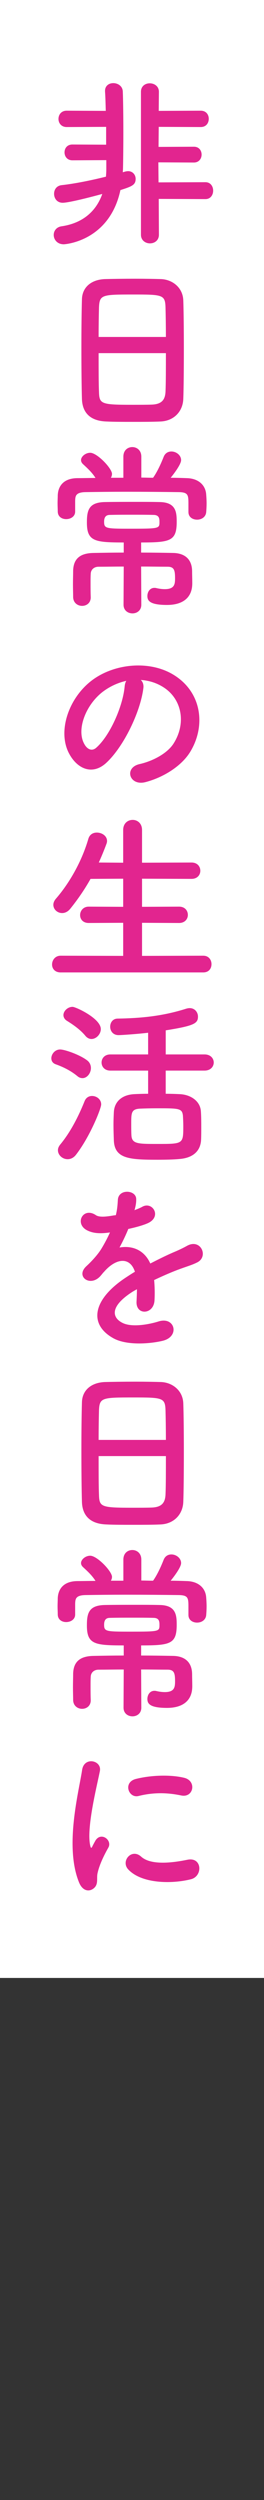 <?xml version="1.0" encoding="UTF-8"?> <svg xmlns="http://www.w3.org/2000/svg" xmlns:xlink="http://www.w3.org/1999/xlink" version="1.1" id="レイヤー_1" x="0px" y="0px" width="36px" height="340px" viewBox="0 0 36 340" style="enable-background:new 0 0 36 340;" xml:space="preserve"><rect x="0" y="0" width="36" height="340" fill="#333333" stroke="none"/> <style type="text/css"> .st0{fill:#FFFFFF;} .st1{fill:#E2258F;} </style> <g> <rect x="-116.5" y="116.5" transform="matrix(-1.836970e-16 1 -1 -1.836970e-16 152.5 116.5)" class="st0" width="269" height="36"></rect> <g> <path class="st1" d="M17.097,23.327c0.125-0.025,0.25-0.05,0.375-0.05c0.625,0,1.025,0.5,1.025,1.05 c0,0.825-0.5,1.025-2.075,1.525c-1.5,6.973-7.573,7.373-7.723,7.373c-0.9,0-1.375-0.65-1.375-1.275 c0-0.525,0.35-1.075,1.075-1.174c3.049-0.45,4.774-2.2,5.548-4.399c-1.274,0.35-4.524,1.2-5.398,1.2 c-0.775,0-1.175-0.6-1.175-1.225c0-0.55,0.325-1.1,1.05-1.174c1.799-0.2,3.999-0.65,6.023-1.15c0.025-0.325,0.05-0.675,0.05-1 v-1.25l-4.624,0.025c-0.725,0-1.075-0.55-1.075-1.075c0-0.55,0.35-1.075,1.075-1.075l4.599,0.025v-2.424l-5.374,0.025 c-0.75,0-1.125-0.55-1.125-1.1c0-0.575,0.375-1.125,1.125-1.125l5.324,0.025c-0.025-1.025-0.05-1.95-0.1-2.625 c0-0.05,0-0.075,0-0.1c0-0.7,0.55-1.049,1.125-1.049c0.625,0,1.274,0.399,1.299,1.149c0.05,1.3,0.075,3.474,0.075,5.549 c0,2.074-0.025,4.049-0.05,4.949c0,0.175-0.025,0.325-0.025,0.475L17.097,23.327z M21.646,27.051l0.024,4.874 c0,0.775-0.6,1.175-1.225,1.175c-0.6,0-1.225-0.4-1.225-1.175V12.479c0-0.775,0.6-1.149,1.2-1.149c0.625,0,1.249,0.4,1.249,1.149 l-0.024,2.6l5.723-0.025c0.75,0,1.1,0.55,1.1,1.1c0,0.575-0.35,1.125-1.1,1.125l-5.723-0.025l-0.025,2.725l4.824-0.025 c0.699,0,1.049,0.525,1.049,1.075c0,0.525-0.35,1.075-1.049,1.075l-4.85-0.025l0.025,2.725l6.398-0.025 c0.699,0,1.05,0.575,1.05,1.149c0,0.575-0.351,1.15-1.05,1.15L21.646,27.051z"></path> <path class="st1" d="M21.896,57.324c-1.1,0.05-2.449,0.05-3.774,0.05c-1.3,0-2.6,0-3.624-0.05 c-2.175-0.075-3.25-1.175-3.324-3.024c-0.05-1.625-0.075-4.349-0.075-7.073c0-2.424,0.025-4.874,0.075-6.548 c0.05-1.6,1.25-2.649,3.124-2.724c0.95-0.025,2.574-0.05,4.174-0.05c1.325,0,2.624,0.025,3.474,0.05 c1.525,0.05,3,1.125,3.05,2.924c0.05,1.524,0.075,4.024,0.075,6.523c0,2.749-0.025,5.499-0.075,6.823 C24.945,55.975,23.695,57.25,21.896,57.324z M22.621,45.827c0-1.575-0.025-3.024-0.051-4.024c-0.049-1.725-0.424-1.75-4.423-1.75 c-4.224,0-4.574,0.025-4.649,1.75c-0.025,1.024-0.05,2.449-0.05,4.024H22.621z M13.448,48.027c0,2.1,0,4.099,0.05,5.299 c0.05,1.625,0.325,1.725,4.574,1.725c0.975,0,1.975,0,2.625-0.025c1.399-0.05,1.825-0.7,1.874-1.774 c0.051-1.25,0.051-3.225,0.051-5.224H13.448z"></path> <path class="st1" d="M25.695,69.628c0-0.35,0-0.8,0-1.175c0-1.15-0.075-1.5-1.3-1.524c-1.999-0.025-4.624-0.05-7.148-0.05 c-2.074,0-4.074,0.025-5.599,0.05c-1.35,0.025-1.375,0.55-1.399,1.174c0,0,0,0,0,1.45v0.025c0,0.675-0.625,1.024-1.225,1.024 c-0.575,0-1.149-0.325-1.149-1.05c0-0.325-0.025-0.725-0.025-1.1c0-0.4,0.025-0.775,0.025-1.1c0.05-1.2,0.75-2.299,2.649-2.325 c0.8,0,1.649-0.025,2.499-0.025c-0.475-0.75-1.075-1.299-1.674-1.85c-0.2-0.175-0.3-0.375-0.3-0.575c0-0.5,0.625-1,1.25-1 c0.95,0,2.974,2.125,2.974,2.874c0,0.175-0.05,0.35-0.15,0.525h1.7v-2.874c0-0.875,0.6-1.3,1.225-1.3c0.6,0,1.225,0.425,1.225,1.3 v2.849c0.525,0,1.074,0.025,1.6,0.025c0.575-0.8,1.1-1.975,1.425-2.799c0.2-0.55,0.625-0.775,1.075-0.775 c0.649,0,1.324,0.5,1.324,1.175c0,0.65-1.275,2.225-1.425,2.399c0.75,0,1.475,0.025,2.175,0.05c1.524,0.025,2.6,0.875,2.674,2.274 c0.025,0.325,0.051,0.75,0.051,1.175c0,0.4-0.025,0.825-0.051,1.15c-0.05,0.7-0.649,1.05-1.25,1.05c-0.6,0-1.174-0.35-1.174-1.025 V69.628z M16.872,77.051c-1.2,0-2.399,0.025-3.449,0.025c-0.55,0-1.024,0.35-1.049,0.95c-0.025,0.375-0.025,0.8-0.025,1.274 c0,0.625,0,1.3,0.025,1.925v0.025c0,0.75-0.575,1.15-1.175,1.15c-0.6,0-1.2-0.4-1.225-1.175c0-0.5-0.025-1.125-0.025-1.75 c0-0.65,0.025-1.325,0.025-1.875c0.05-1.7,1.049-2.375,2.799-2.399c1.274-0.025,2.674-0.05,4.099-0.05v-1.375 c-3.949,0-5.023-0.15-5.023-2.699c0-1.65,0.225-2.774,2.499-2.799c1.35-0.025,2.825-0.025,4.273-0.025c1.051,0,2.1,0,3.125,0.025 c2.274,0.025,2.35,1.399,2.35,2.699c0,2.6-0.875,2.799-4.85,2.799v1.375c1.475,0,2.949,0.025,4.35,0.05 c1.574,0.025,2.574,0.825,2.6,2.449c0,0.55,0.024,1.075,0.024,1.675c0,2.049-1.399,2.949-3.448,2.949 c-2.426,0-2.675-0.625-2.675-1.225c0-0.55,0.35-1.1,0.95-1.1c0.074,0,0.174,0,0.249,0.025c0.425,0.1,0.825,0.15,1.175,0.15 c1.324,0,1.4-0.675,1.4-1.475c0-1.1-0.125-1.575-1.025-1.575c-1.1,0-2.324-0.025-3.6-0.025l0.025,5.199 c0,0.774-0.6,1.174-1.2,1.174c-0.625,0-1.225-0.4-1.225-1.174L16.872,77.051z M20.922,70.028c-0.926-0.025-1.9-0.025-2.925-0.025 c-1,0-2,0-3,0.025c-0.35,0-0.8,0.1-0.8,0.925c0,0.925,0.225,0.95,3.524,0.95c4.024,0,4.024-0.025,4.024-0.925 C21.746,70.552,21.721,70.028,20.922,70.028z"></path> <path class="st1" d="M19.547,93.619c-0.4,3.174-2.649,7.898-5.049,10.123c-1.925,1.775-4.024,0.8-5.124-1.35 c-1.575-3.099,0.1-7.748,3.449-10.072c3.074-2.125,7.647-2.475,10.798-0.575c3.873,2.325,4.498,6.923,2.324,10.498 c-1.175,1.925-3.625,3.474-6.099,4.124c-2.2,0.575-2.975-1.95-0.825-2.449c1.9-0.425,3.824-1.5,4.648-2.799 c1.775-2.799,1.101-6.074-1.374-7.648c-0.975-0.625-2.024-0.925-3.099-1C19.472,92.72,19.621,93.12,19.547,93.619z M13.998,94.094 c-2.325,1.799-3.574,5.124-2.524,7.048c0.375,0.725,1.024,1.1,1.649,0.55c1.875-1.649,3.624-5.624,3.874-8.323 c0.025-0.3,0.1-0.575,0.225-0.775C16.072,92.845,14.948,93.37,13.998,94.094z"></path> <path class="st1" d="M8.274,132.25c-0.8,0-1.175-0.525-1.175-1.075c0-0.6,0.425-1.2,1.175-1.2L16.797,130v-4.499l-4.699,0.025 c-0.8,0-1.175-0.525-1.175-1.075c0-0.575,0.425-1.149,1.175-1.149l4.699,0.025v-3.824l-4.449,0.025 c-0.8,1.425-1.725,2.774-2.774,4.074c-0.35,0.425-0.75,0.575-1.1,0.575c-0.65,0-1.2-0.5-1.2-1.125c0-0.25,0.1-0.525,0.325-0.8 c1.6-1.825,3.449-4.749,4.449-8.173c0.175-0.6,0.65-0.85,1.15-0.85c0.7,0,1.399,0.45,1.399,1.15c0,0.1-0.025,0.25-0.075,0.375 c-0.325,0.875-0.675,1.725-1.05,2.549l3.324,0.025v-4.449c0-0.925,0.65-1.375,1.299-1.375c0.625,0,1.274,0.45,1.274,1.375v4.449 l6.749-0.025c0.8,0,1.2,0.55,1.2,1.125c0,0.55-0.4,1.1-1.2,1.1l-6.749-0.025v3.824l5.049-0.025c0.801,0,1.2,0.55,1.2,1.125 c0,0.55-0.399,1.1-1.2,1.1l-5.049-0.025V130l8.349-0.025c0.749,0,1.124,0.575,1.124,1.149s-0.35,1.125-1.124,1.125H8.274z"></path> <path class="st1" d="M10.549,146.352c-0.975-0.8-2.024-1.275-2.924-1.6C7.175,144.603,7,144.278,7,143.928 c0-0.575,0.5-1.2,1.2-1.2c0.625,0,2.649,0.7,3.674,1.475c0.375,0.275,0.525,0.675,0.525,1.05c0,0.7-0.525,1.375-1.15,1.375 C11.023,146.627,10.774,146.552,10.549,146.352z M9.224,157.65c-0.7,0-1.325-0.55-1.325-1.225c0-0.25,0.1-0.5,0.3-0.75 c1.45-1.75,2.524-3.899,3.349-5.949c0.2-0.475,0.6-0.675,1-0.675c0.625,0,1.25,0.45,1.25,1.15c0,0.55-1.5,4.324-3.399,6.798 C10.049,157.474,9.624,157.65,9.224,157.65z M11.648,140.879c-0.775-0.95-1.924-1.675-2.524-2.05 c-0.325-0.2-0.475-0.5-0.475-0.774c0-0.55,0.575-1.125,1.25-1.125c0.425,0,3.849,1.575,3.849,3.024c0,0.7-0.625,1.35-1.275,1.35 C12.198,141.303,11.898,141.178,11.648,140.879z M22.596,145.602v3.149c0.675,0,1.324,0.025,1.875,0.05 c1.524,0.05,2.85,0.95,2.924,2.35c0.051,0.7,0.051,1.45,0.051,2.174c0,0.575,0,1.15-0.025,1.7 c-0.075,1.475-1.05,2.449-2.949,2.599c-0.75,0.075-1.875,0.1-3,0.1c-3.799,0-5.848-0.125-5.948-2.625 c-0.025-0.725-0.05-1.449-0.05-2.149c0-0.6,0.025-1.174,0.05-1.699c0.075-1.45,1.125-2.375,2.824-2.45 c0.524-0.025,1.175-0.05,1.85-0.05v-3.149h-5.148c-0.8,0-1.2-0.55-1.2-1.1s0.4-1.1,1.2-1.1h5.148v-2.949 c-1.425,0.175-3.674,0.325-4.024,0.325c-0.775,0-1.15-0.575-1.15-1.15c0-0.55,0.35-1.1,1.025-1.1c3.025-0.05,6.048-0.3,9.347-1.35 c0.176-0.05,0.326-0.075,0.476-0.075c0.7,0,1.124,0.575,1.124,1.149c0,0.925-0.475,1.25-4.398,1.875v3.274h5.299 c0.824,0,1.25,0.55,1.25,1.1s-0.426,1.1-1.25,1.1H22.596z M24.945,151.751c-0.1-1.024-0.525-1.024-3.549-1.024 c-0.9,0-1.775,0.025-2.35,0.05c-1.15,0.075-1.15,0.6-1.15,2.075c0,0.525,0,1.075,0.025,1.524c0.05,1.2,0.875,1.2,3.549,1.2 c3.524,0,3.524,0,3.524-2.449C24.995,152.675,24.971,152.201,24.945,151.751z"></path> <path class="st1" d="M18.322,164.588c0.4-0.15,0.775-0.3,1.049-0.45c1.375-0.825,2.725,1.25,0.875,2.174 c-0.625,0.3-1.699,0.6-2.749,0.825c-0.325,0.8-0.75,1.7-1.2,2.524c1.725-0.3,3.375,0.325,4.199,2.175 c1.025-0.525,2.074-1.05,3.049-1.475c0.601-0.25,1.275-0.55,1.95-0.925c1.874-1.05,2.999,1.45,1.399,2.25 c-0.8,0.399-1.375,0.524-2.699,1.024c-1.05,0.4-2.174,0.9-3.174,1.375c0.074,0.825,0.1,1.849,0.05,2.749 c-0.05,1-0.7,1.525-1.325,1.55s-1.199-0.45-1.125-1.425c0.025-0.525,0.051-1.1,0.051-1.625c-0.225,0.125-0.45,0.25-0.65,0.375 c-3.099,2-2.724,3.499-1.325,4.199c1.325,0.675,3.773,0.175,4.949-0.2c2.199-0.675,2.898,2.024,0.6,2.624 c-1.475,0.375-4.874,0.75-6.824-0.35c-3.374-1.9-2.774-5.274,1.75-8.248c0.35-0.225,0.75-0.5,1.225-0.775 c-0.675-2.1-2.6-1.85-4.224,0.025c-0.025,0.025-0.075,0.075-0.1,0.1c-0.225,0.275-0.4,0.5-0.575,0.65 c-1.375,1.225-3.199-0.2-1.7-1.55c0.65-0.6,1.5-1.5,2.024-2.349c0.425-0.7,0.825-1.45,1.175-2.225 c-1.35,0.2-2.299,0.125-3.099-0.275c-1.8-0.9-0.575-3.25,1.175-2.075c0.475,0.325,1.475,0.2,2.349,0.05 c0.1-0.025,0.25-0.025,0.375-0.05c0.175-0.725,0.225-1.225,0.275-2.099c0.1-1.5,2.449-1.35,2.5-0.125 c0.024,0.5-0.075,0.975-0.2,1.45L18.322,164.588z"></path> <path class="st1" d="M21.896,207.324c-1.1,0.05-2.449,0.05-3.774,0.05c-1.3,0-2.6,0-3.624-0.05 c-2.175-0.075-3.25-1.175-3.324-3.024c-0.05-1.625-0.075-4.349-0.075-7.073c0-2.424,0.025-4.874,0.075-6.548 c0.05-1.6,1.25-2.649,3.124-2.724c0.95-0.025,2.574-0.05,4.174-0.05c1.325,0,2.624,0.025,3.474,0.05 c1.525,0.05,3,1.125,3.05,2.924c0.05,1.524,0.075,4.024,0.075,6.523c0,2.749-0.025,5.499-0.075,6.823 C24.945,205.975,23.695,207.25,21.896,207.324z M22.621,195.827c0-1.575-0.025-3.024-0.051-4.024 c-0.049-1.725-0.424-1.75-4.423-1.75c-4.224,0-4.574,0.025-4.649,1.75c-0.025,1.024-0.05,2.449-0.05,4.024H22.621z M13.448,198.027c0,2.1,0,4.099,0.05,5.299c0.05,1.625,0.325,1.725,4.574,1.725c0.975,0,1.975,0,2.625-0.025 c1.399-0.05,1.825-0.7,1.874-1.774c0.051-1.25,0.051-3.225,0.051-5.224H13.448z"></path> <path class="st1" d="M25.695,219.628c0-0.35,0-0.8,0-1.175c0-1.15-0.075-1.5-1.3-1.524c-1.999-0.025-4.624-0.05-7.148-0.05 c-2.074,0-4.074,0.025-5.599,0.05c-1.35,0.025-1.375,0.55-1.399,1.174c0,0,0,0,0,1.45v0.025c0,0.675-0.625,1.024-1.225,1.024 c-0.575,0-1.149-0.325-1.149-1.05c0-0.325-0.025-0.725-0.025-1.1c0-0.4,0.025-0.775,0.025-1.1c0.05-1.2,0.75-2.299,2.649-2.325 c0.8,0,1.649-0.025,2.499-0.025c-0.475-0.75-1.075-1.299-1.674-1.85c-0.2-0.175-0.3-0.375-0.3-0.575c0-0.5,0.625-1,1.25-1 c0.95,0,2.974,2.125,2.974,2.874c0,0.175-0.05,0.35-0.15,0.525h1.7v-2.874c0-0.875,0.6-1.3,1.225-1.3c0.6,0,1.225,0.425,1.225,1.3 v2.849c0.525,0,1.074,0.025,1.6,0.025c0.575-0.8,1.1-1.975,1.425-2.799c0.2-0.55,0.625-0.775,1.075-0.775 c0.649,0,1.324,0.5,1.324,1.175c0,0.65-1.275,2.225-1.425,2.399c0.75,0,1.475,0.025,2.175,0.05c1.524,0.025,2.6,0.875,2.674,2.274 c0.025,0.325,0.051,0.75,0.051,1.175c0,0.4-0.025,0.825-0.051,1.15c-0.05,0.7-0.649,1.05-1.25,1.05c-0.6,0-1.174-0.35-1.174-1.025 V219.628z M16.872,227.051c-1.2,0-2.399,0.025-3.449,0.025c-0.55,0-1.024,0.35-1.049,0.95c-0.025,0.375-0.025,0.8-0.025,1.274 c0,0.625,0,1.3,0.025,1.925v0.025c0,0.75-0.575,1.15-1.175,1.15c-0.6,0-1.2-0.4-1.225-1.175c0-0.5-0.025-1.125-0.025-1.75 c0-0.65,0.025-1.325,0.025-1.875c0.05-1.7,1.049-2.375,2.799-2.399c1.274-0.025,2.674-0.05,4.099-0.05v-1.375 c-3.949,0-5.023-0.15-5.023-2.699c0-1.65,0.225-2.774,2.499-2.799c1.35-0.025,2.825-0.025,4.273-0.025c1.051,0,2.1,0,3.125,0.025 c2.274,0.025,2.35,1.399,2.35,2.699c0,2.6-0.875,2.799-4.85,2.799v1.375c1.475,0,2.949,0.025,4.35,0.05 c1.574,0.025,2.574,0.825,2.6,2.449c0,0.55,0.024,1.075,0.024,1.675c0,2.049-1.399,2.949-3.448,2.949 c-2.426,0-2.675-0.625-2.675-1.225c0-0.55,0.35-1.1,0.95-1.1c0.074,0,0.174,0,0.249,0.025c0.425,0.1,0.825,0.15,1.175,0.15 c1.324,0,1.4-0.675,1.4-1.475c0-1.1-0.125-1.575-1.025-1.575c-1.1,0-2.324-0.025-3.6-0.025l0.025,5.199 c0,0.774-0.6,1.174-1.2,1.174c-0.625,0-1.225-0.4-1.225-1.174L16.872,227.051z M20.922,220.028 c-0.926-0.025-1.9-0.025-2.925-0.025c-1,0-2,0-3,0.025c-0.35,0-0.8,0.1-0.8,0.925c0,0.925,0.225,0.95,3.524,0.95 c4.024,0,4.024-0.025,4.024-0.925C21.746,220.552,21.721,220.028,20.922,220.028z"></path> <path class="st1" d="M10.774,256.001c-2-4.923-0.025-12.322,0.425-15.296c0.275-1.85,2.699-1.3,2.424,0.15 c-0.4,2.024-1.899,7.898-1.3,10.223c0.075,0.325,0.175,0.25,0.275,0.025c0.05-0.125,0.325-0.625,0.425-0.8 c0.775-1.225,2.325-0.025,1.75,0.975c-0.925,1.625-1.325,2.774-1.475,3.499c-0.15,0.675,0.15,1.45-0.475,2 S11.273,257.226,10.774,256.001z M17.472,254.226c-1.025-1.125,0.475-2.899,1.774-1.725c1.35,1.225,4.35,0.825,6.299,0.425 c2.025-0.425,2.149,2.225,0.5,2.649C23.371,256.251,19.271,256.176,17.472,254.226z M18.896,244.254 c-1.375,0.35-2.174-1.875-0.35-2.324c2.225-0.55,4.824-0.575,6.573-0.15s1.274,2.774-0.425,2.399 C22.896,243.804,20.996,243.729,18.896,244.254z"></path> </g> </g> </svg> 